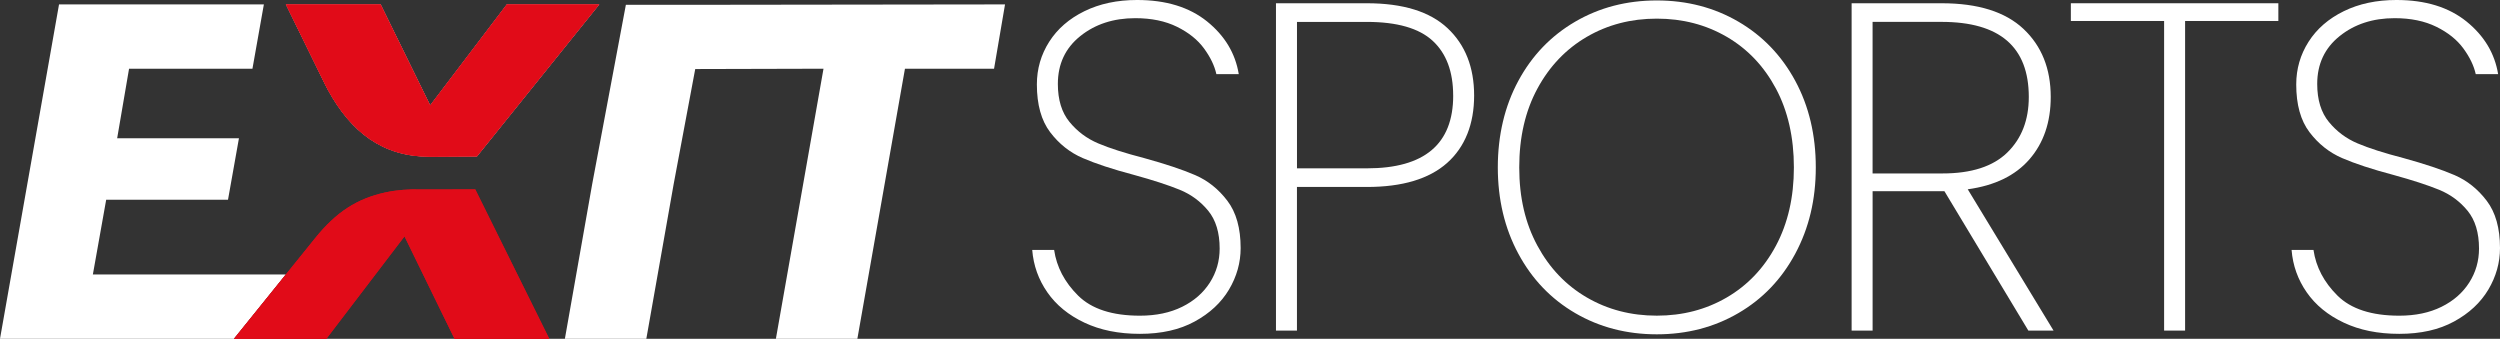 <svg xmlns="http://www.w3.org/2000/svg" id="Ebene_1" data-name="Ebene 1" viewBox="94.53 479.92 891.07 120.75">
  <rect x="94.53" y="479.92" width="891.07" height="120.75" fill="#333333" stroke="none"/>
  <defs>
    <style>
      .cls-1 {
        fill: #e10b18;
      }

      .cls-2 {
        fill: #fff;
      }
    </style>
  </defs>
  <g>
    <path class="cls-2" d="M481.05,594.92c-5.65-2.66-10.05-6.26-13.21-10.8-3.16-4.54-4.96-9.58-5.4-15.12h7.81c.89,6.09,3.74,11.52,8.56,16.29,4.82,4.77,12.16,7.15,22.02,7.15,5.76,0,10.77-1.05,15.04-3.16,4.26-2.1,7.56-4.99,9.89-8.64s3.49-7.7,3.49-12.13c0-5.65-1.36-10.14-4.07-13.46-2.72-3.32-6.09-5.82-10.14-7.48-4.05-1.66-9.5-3.43-16.37-5.32-7.54-1.99-13.6-3.99-18.2-5.98-4.6-1.99-8.48-5.07-11.63-9.22s-4.74-9.83-4.74-17.04c0-5.54,1.47-10.61,4.4-15.21,2.93-4.6,7.12-8.23,12.55-10.89,5.43-2.66,11.69-3.99,18.78-3.99,10.3,0,18.61,2.55,24.93,7.64,6.32,5.1,10.08,11.36,11.3,18.78h-7.98c-.66-2.99-2.13-6.04-4.4-9.14-2.27-3.1-5.48-5.68-9.64-7.73-4.15-2.05-9.11-3.07-14.87-3.07-7.76,0-14.29,2.13-19.61,6.4-5.32,4.27-7.98,9.95-7.98,17.04,0,5.65,1.38,10.17,4.15,13.54,2.77,3.38,6.18,5.93,10.22,7.64,4.04,1.72,9.5,3.46,16.37,5.24,7.64,2.11,13.71,4.13,18.2,6.07,4.49,1.94,8.31,4.99,11.47,9.14,3.16,4.15,4.74,9.78,4.74,16.87,0,5.21-1.39,10.14-4.15,14.79-2.77,4.65-6.84,8.45-12.22,11.38-5.38,2.94-11.88,4.4-19.53,4.4s-14.13-1.33-19.78-3.99Z"/>
    <path class="cls-2" d="M610.32,538c-6.43,5.71-15.95,8.56-28.59,8.56h-24.93v51.19h-7.48v-116.67h32.41c12.85,0,22.44,2.97,28.75,8.89,6.32,5.93,9.47,13.93,9.47,24.02s-3.21,18.31-9.64,24.02ZM612.48,513.99c0-8.53-2.44-15.04-7.31-19.53-4.88-4.49-12.69-6.73-23.43-6.73h-24.93v52.19h24.93c20.5,0,30.75-8.64,30.75-25.93Z"/>
    <path class="cls-2" d="M655.98,591.52c-8.64-5.04-15.4-12.1-20.28-21.19-4.88-9.08-7.31-19.33-7.31-30.75s2.44-21.8,7.31-30.83c4.87-9.03,11.63-16.06,20.28-21.11,8.64-5.04,18.34-7.56,29.08-7.56s20.44,2.52,29.08,7.56c8.64,5.04,15.4,12.08,20.28,21.11,4.87,9.03,7.31,19.31,7.31,30.83s-2.44,21.66-7.31,30.75c-4.88,9.09-11.63,16.15-20.28,21.19-8.64,5.04-18.34,7.56-29.08,7.56s-20.44-2.52-29.08-7.56ZM709.99,585.95c7.42-4.32,13.27-10.47,17.53-18.45,4.26-7.98,6.4-17.28,6.4-27.92s-2.13-20.11-6.4-28.09c-4.27-7.98-10.11-14.13-17.53-18.45-7.42-4.32-15.73-6.48-24.93-6.48s-17.51,2.16-24.93,6.48c-7.42,4.32-13.3,10.47-17.62,18.45-4.32,7.98-6.48,17.34-6.48,28.09s2.16,19.94,6.48,27.92c4.32,7.98,10.19,14.13,17.62,18.45,7.42,4.32,15.73,6.48,24.93,6.48s17.51-2.16,24.93-6.48Z"/>
    <path class="cls-2" d="M817.49,597.75l-29.92-49.69h-25.59v49.69h-7.48v-116.67h32.08c12.96,0,22.69,3.05,29.17,9.14,6.48,6.09,9.72,14.18,9.72,24.26,0,8.97-2.52,16.37-7.56,22.19-5.04,5.82-12.38,9.39-22.02,10.72l30.58,50.36h-8.97ZM761.98,541.74h24.93c10.3,0,18-2.49,23.1-7.48,5.09-4.99,7.64-11.58,7.64-19.78,0-17.84-10.36-26.76-31.08-26.76h-24.6v54.01Z"/>
    <path class="cls-2" d="M906.6,481.08v6.32h-33.24v110.35h-7.48v-110.35h-33.24v-6.32h73.96Z"/>
    <path class="cls-2" d="M929.92,594.92c-5.65-2.66-10.05-6.26-13.21-10.8-3.16-4.54-4.96-9.58-5.4-15.12h7.81c.89,6.09,3.74,11.52,8.56,16.29,4.82,4.77,12.16,7.15,22.02,7.15,5.76,0,10.77-1.05,15.04-3.16,4.26-2.1,7.56-4.99,9.89-8.64,2.33-3.66,3.49-7.7,3.49-12.13,0-5.65-1.36-10.14-4.07-13.46-2.72-3.32-6.09-5.82-10.14-7.48-4.05-1.66-9.5-3.43-16.37-5.32-7.54-1.99-13.6-3.99-18.2-5.98-4.6-1.99-8.48-5.07-11.63-9.22-3.16-4.15-4.74-9.83-4.74-17.04,0-5.54,1.47-10.61,4.4-15.21,2.93-4.6,7.12-8.23,12.55-10.89,5.43-2.66,11.69-3.99,18.78-3.99,10.3,0,18.61,2.55,24.93,7.64,6.32,5.1,10.08,11.36,11.3,18.78h-7.98c-.66-2.99-2.13-6.04-4.4-9.14-2.27-3.1-5.48-5.68-9.64-7.73-4.15-2.05-9.11-3.07-14.87-3.07-7.76,0-14.29,2.13-19.61,6.4-5.32,4.27-7.98,9.95-7.98,17.04,0,5.65,1.38,10.17,4.15,13.54,2.77,3.38,6.18,5.93,10.22,7.64,4.04,1.72,9.5,3.46,16.37,5.24,7.64,2.11,13.71,4.13,18.2,6.07,4.49,1.94,8.31,4.99,11.47,9.14,3.16,4.15,4.74,9.78,4.74,16.87,0,5.21-1.39,10.14-4.15,14.79-2.77,4.65-6.84,8.45-12.22,11.38-5.38,2.94-11.88,4.4-19.53,4.4s-14.13-1.33-19.78-3.99Z"/>
  </g>
  <g>
    <polyline class="cls-2" points="196.4 577.75 177.92 600.67 94.53 600.67 115.57 481.49 188.58 481.49 184.51 504.41 140.53 504.41 136.29 529.19 179.7 529.19 175.8 551.1 132.38 551.1 127.63 577.75 196.4 577.75"/>
    <path class="cls-2" d="M210.42,510.06l-14-28.57h33.78l17.66,35.99,27.33-35.99h32.94l-1.04,1.29-42.57,52.9-16.67.1c-17.02.03-28.18-8.81-36.38-23.71-.37-.66-.72-1.33-1.04-2.01Z"/>
    <polygon class="cls-2" points="452.75 481.49 448.84 504.41 417.08 504.41 400.12 600.67 371.08 600.67 388.05 504.41 342.33 504.53 334.65 545.5 324.9 600.67 295.87 600.67 305.61 545.5 317.61 481.63 346.63 481.63 452.75 481.49"/>
  </g>
  <path class="cls-1" d="M247.84,535.79c-17.02.02-28.18-8.81-36.39-23.72-.36-.66-.71-1.32-1.04-2l-14-28.58h33.78l17.66,35.99,27.33-35.99h32.94l-1.05,1.3-42.56,52.89-16.68.11ZM290.31,600.67h-33.78l-17.83-36.5-27.84,36.5h-32.94l28.94-35.87c7.43-9.21,14.82-14.07,25.03-16.29,4.18-.91,8.47-1.19,12.74-1.06l19.3-.02,26.37,53.24Z"/>
  <path class="cls-1" d="M247.84,535.79c-17.02.02-28.18-8.81-36.39-23.72-.36-.66-.71-1.32-1.04-2l-14-28.58h33.78l17.66,35.99,27.33-35.99h32.94l-1.05,1.3-42.56,52.89-16.68.11ZM290.31,600.67h-33.78l-17.83-36.5-27.84,36.5h-32.94l28.94-35.87c7.43-9.21,14.82-14.07,25.03-16.29,4.18-.91,8.47-1.19,12.74-1.06l19.3-.02,26.37,53.24Z"/>
</svg>